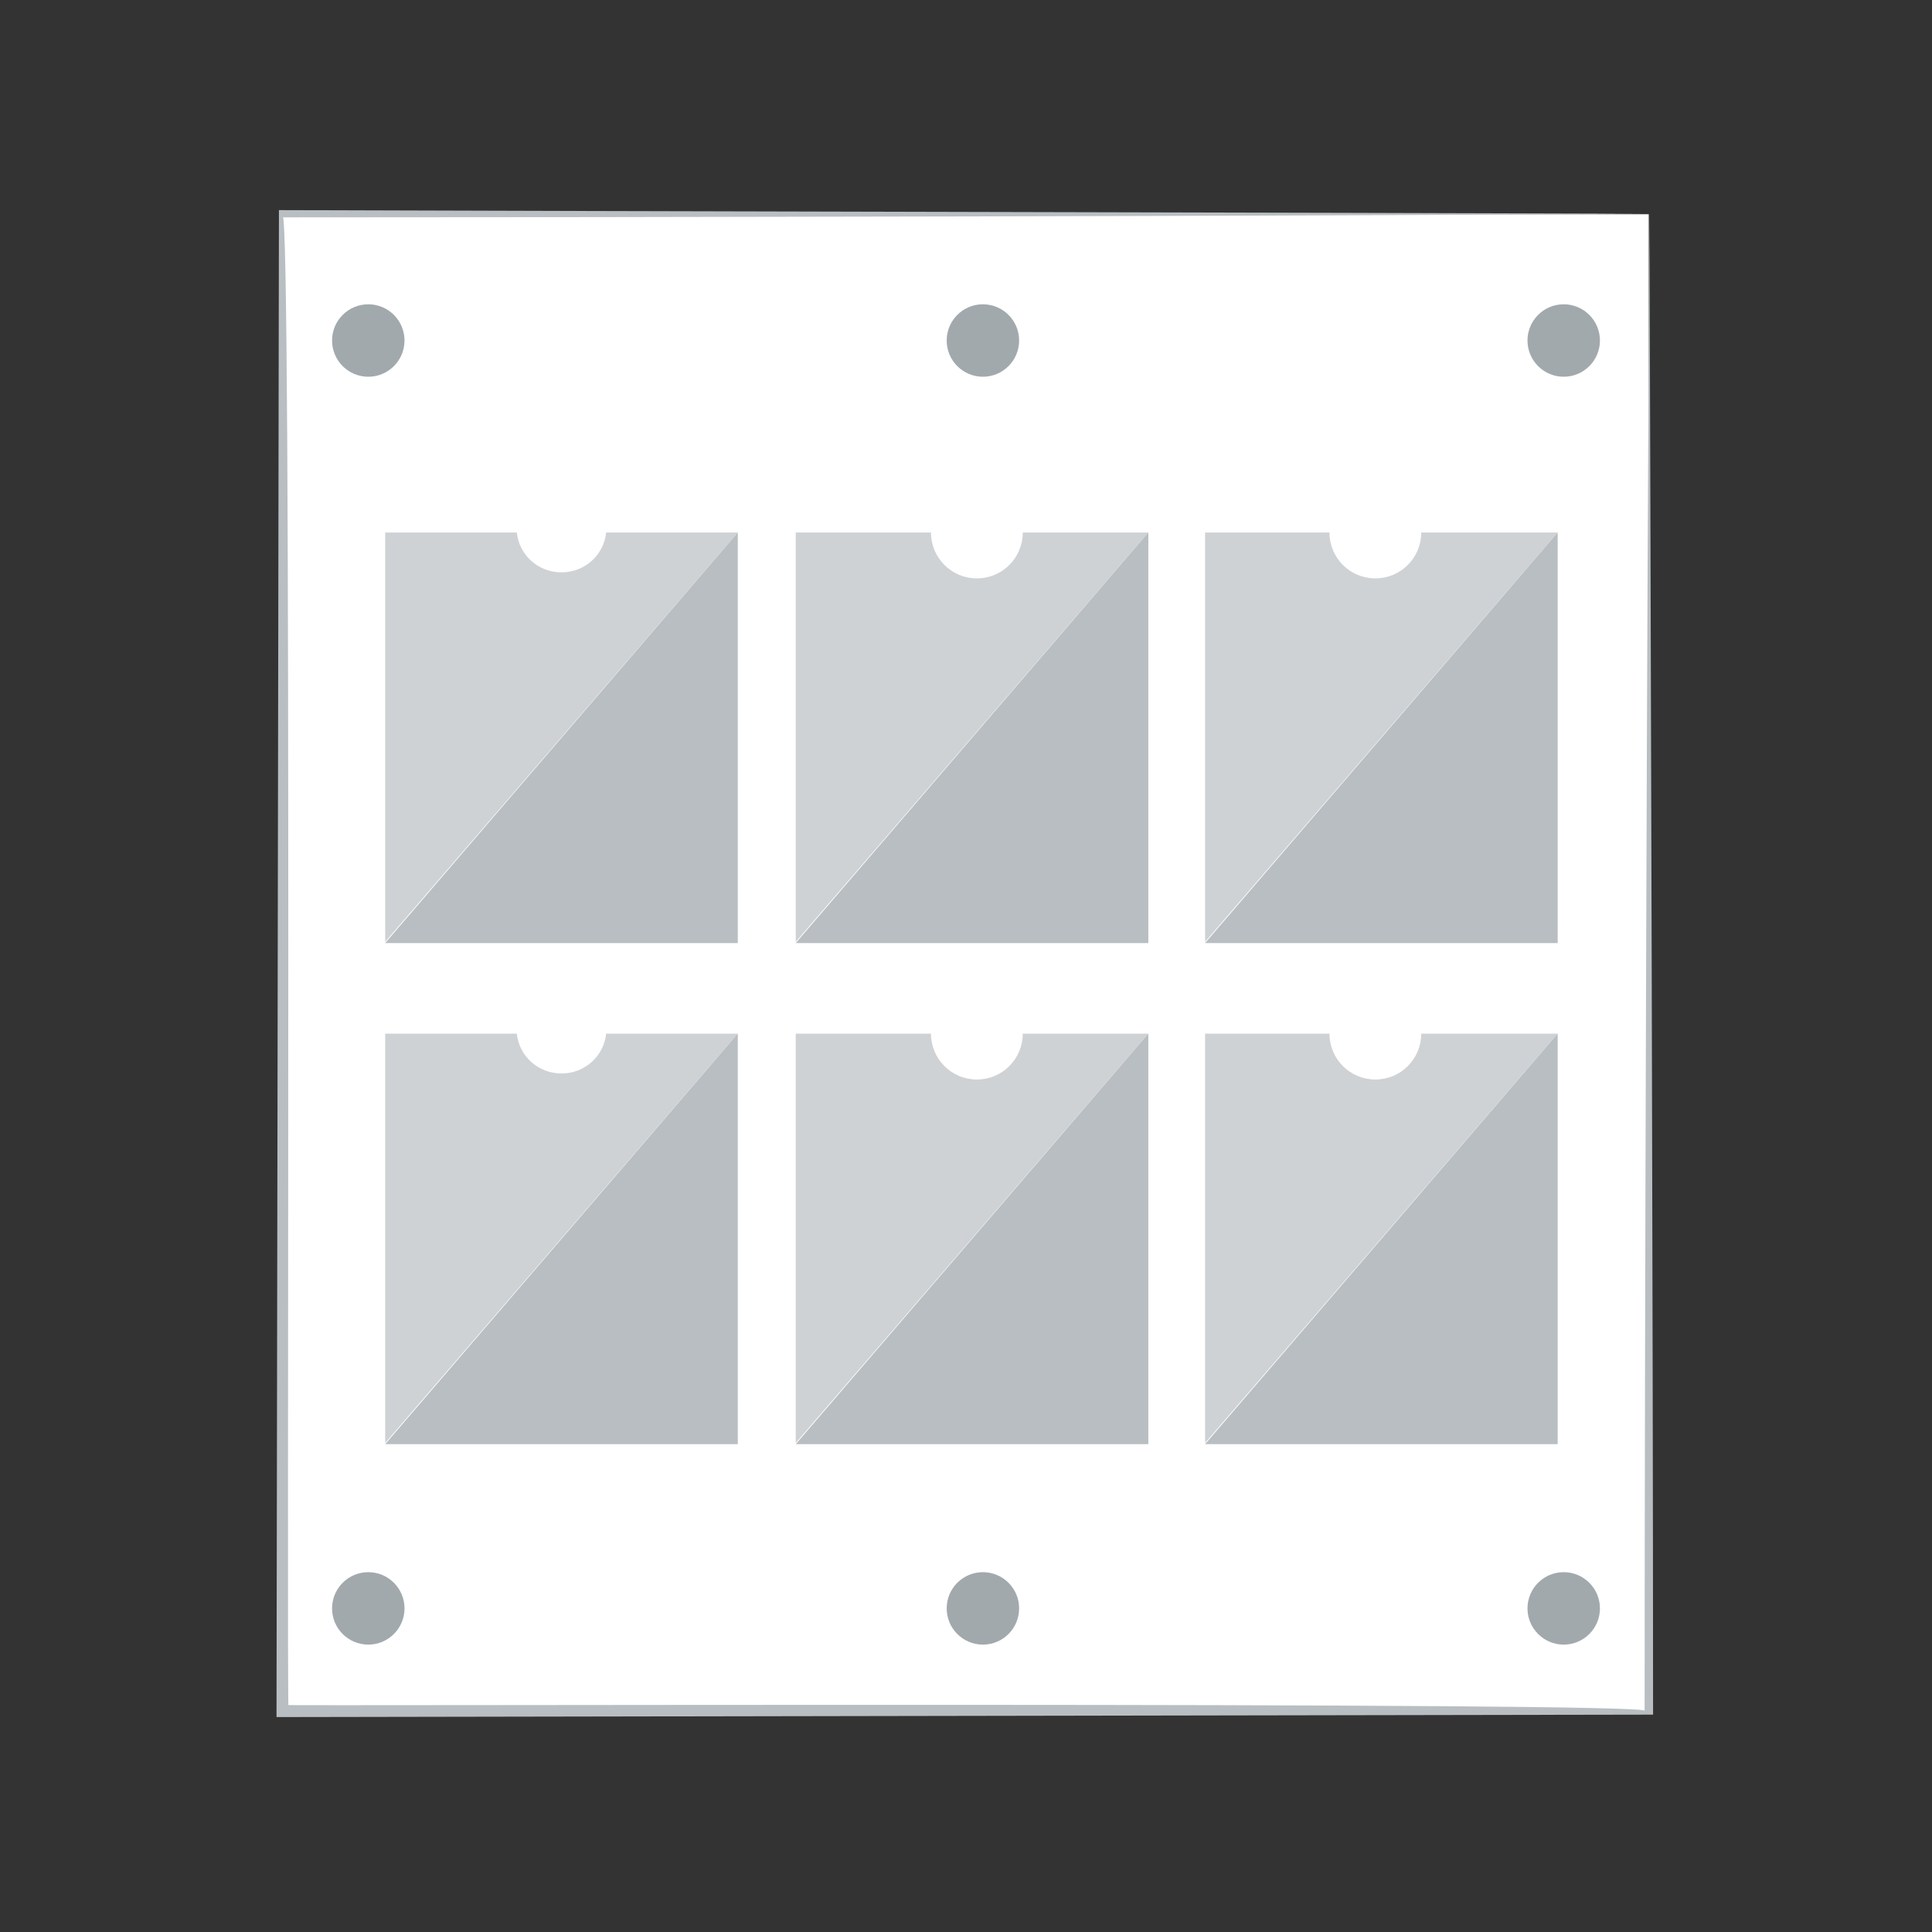 <?xml version="1.0" encoding="utf-8"?>
<!-- Generator: Adobe Illustrator 26.4.1, SVG Export Plug-In . SVG Version: 6.00 Build 0)  -->
<svg version="1.1" id="Layer_1" xmlns="http://www.w3.org/2000/svg" xmlns:xlink="http://www.w3.org/1999/xlink" x="0px" y="0px"
	 viewBox="0 0 160 160" style="enable-background:new 0 0 160 160;" xml:space="preserve">
<rect x="0" y="0" width="160" height="160" fill="#333333" stroke="none"/>
<style type="text/css">
	.st0{fill:#FFFFFF;}
	.st1{fill:#A2A9AD;}
	.st2{fill:#CFD2D5;}
	.st3{fill:#B8BEC1;}
</style>
<g>
	
		<rect x="18" y="23.2" transform="matrix(-1.836970e-16 1 -1 -1.836970e-16 159.743 -0.257)" class="st0" width="124" height="113.2"/>
	<circle class="st1" cx="129.5" cy="28.2" r="3"/>
	<circle class="st1" cx="81.4" cy="28.2" r="3"/>
	<circle class="st1" cx="129.5" cy="133.2" r="3"/>
	<circle class="st1" cx="81.4" cy="133.2" r="3"/>
	<circle class="st1" cx="30.5" cy="28.2" r="3"/>
	<circle class="st1" cx="30.5" cy="133.2" r="3"/>
	<path class="st2" d="M46.5,47.4c-1.9,0-3.5-1.4-3.7-3.3H31.9v33.9l29.2-33.9H50.2C50,46,48.4,47.4,46.5,47.4z"/>
	<polygon class="st3" points="61.1,78.1 61.1,44.1 31.9,78.1 	"/>
	<path class="st2" d="M80.9,47.9c-2.1,0-3.8-1.7-3.8-3.8H65.9v33.9l29.2-33.9H84.7C84.7,46.2,83,47.9,80.9,47.9z"/>
	<polygon class="st3" points="95.1,78.1 95.1,44.1 65.9,78.1 	"/>
	<path class="st2" d="M117.7,44.1c0,2.1-1.7,3.8-3.8,3.8c-2.1,0-3.8-1.7-3.8-3.8H99.8v33.9L129,44.1H117.7z"/>
	<polygon class="st3" points="99.8,78.1 129,78.1 129,44.1 	"/>
	<path class="st2" d="M46.5,88.9c-1.9,0-3.5-1.4-3.7-3.3H31.9v33.9l29.2-33.9H50.2C50,87.5,48.4,88.9,46.5,88.9z"/>
	<polygon class="st3" points="61.1,119.6 61.1,85.6 31.9,119.6 	"/>
	<path class="st2" d="M80.9,89.4c-2.1,0-3.8-1.7-3.8-3.8H65.9v33.9l29.2-33.9H84.7C84.7,87.7,83,89.4,80.9,89.4z"/>
	<polygon class="st3" points="95.1,119.6 95.1,85.6 65.9,119.6 	"/>
	<path class="st2" d="M113.9,89.4c-2.1,0-3.8-1.7-3.8-3.8H99.8v33.9L129,85.6h-11.3C117.7,87.7,116,89.4,113.9,89.4z"/>
	<polygon class="st3" points="129,119.6 129,85.6 99.8,119.6 	"/>
	<g>
		<path class="st3" d="M136.6,17.7c0.1,30.9,0.3,93.1,0.3,124c0,0,0,0.3,0,0.3s-0.3,0-0.3,0l-113.2,0.2l-0.5,0c0,0,0-0.5,0-0.5
			c0-0.3,0.2-124,0.2-124.3C51.5,17.5,108.2,17.6,136.6,17.7L136.6,17.7z M136.6,17.7c-28.2,0.2-85,0.3-113.2,0.3
			c0.8-2.1,0.3,124.1,0.5,123.7c0,0-0.5-0.5-0.5-0.5c-0.2,0.1,114.7-0.3,112.8,0.5C136.2,110.8,136.4,48.6,136.6,17.7L136.6,17.7z"
			/>
	</g>
</g>
</svg>
